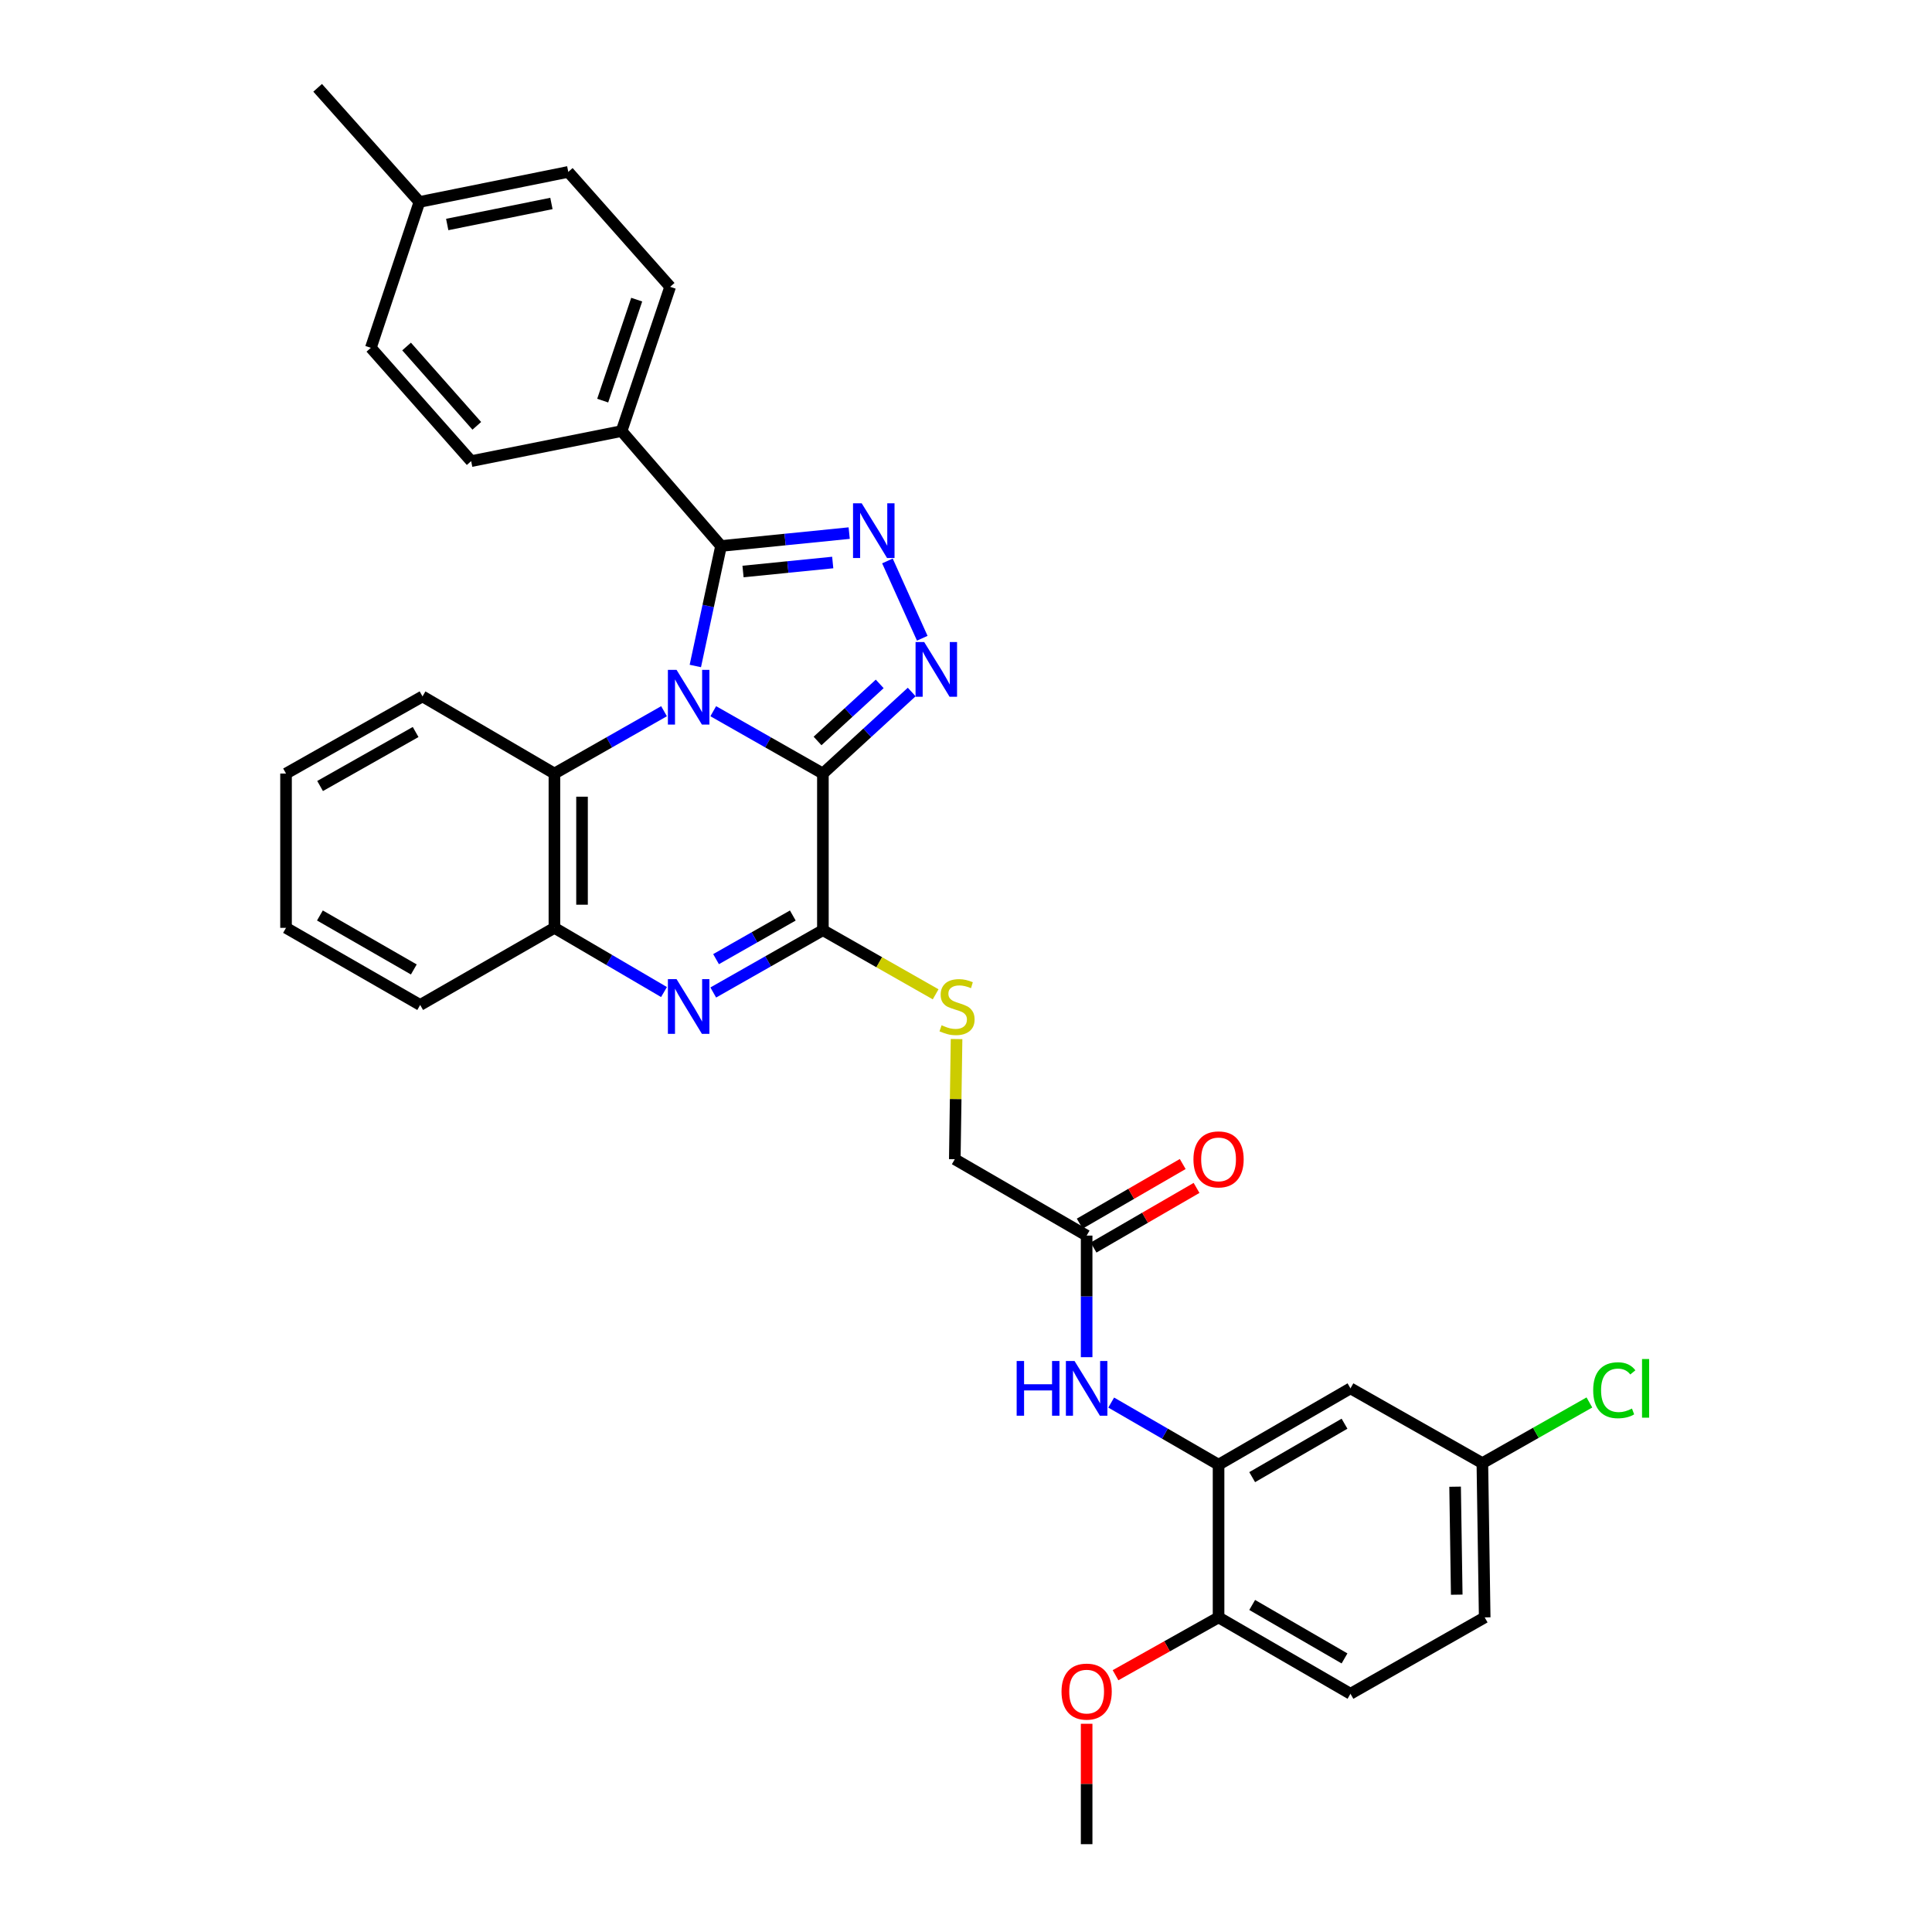 <?xml version='1.0' encoding='iso-8859-1'?>
<svg version='1.1' baseProfile='full'
              xmlns='http://www.w3.org/2000/svg'
                      xmlns:rdkit='http://www.rdkit.org/xml'
                      xmlns:xlink='http://www.w3.org/1999/xlink'
                  xml:space='preserve'
width='1000px' height='1000px' viewBox='0 0 1000 1000'>
<!-- END OF HEADER -->
<rect style='opacity:1.0;fill:#FFFFFF;stroke:none' width='1000' height='1000' x='0' y='0'> </rect>
<path class='bond-0' d='M 369.178,368.119 L 397.554,384.252' style='fill:none;fill-rule:evenodd;stroke:#0000FF;stroke-width:6px;stroke-linecap:butt;stroke-linejoin:miter;stroke-opacity:1' />
<path class='bond-0' d='M 397.554,384.252 L 425.93,400.386' style='fill:none;fill-rule:evenodd;stroke:#000000;stroke-width:6px;stroke-linecap:butt;stroke-linejoin:miter;stroke-opacity:1' />
<path class='bond-2' d='M 359.902,344.715 L 366.556,313.656' style='fill:none;fill-rule:evenodd;stroke:#0000FF;stroke-width:6px;stroke-linecap:butt;stroke-linejoin:miter;stroke-opacity:1' />
<path class='bond-2' d='M 366.556,313.656 L 373.209,282.597' style='fill:none;fill-rule:evenodd;stroke:#000000;stroke-width:6px;stroke-linecap:butt;stroke-linejoin:miter;stroke-opacity:1' />
<path class='bond-6' d='M 343.702,368.12 L 315.334,384.253' style='fill:none;fill-rule:evenodd;stroke:#0000FF;stroke-width:6px;stroke-linecap:butt;stroke-linejoin:miter;stroke-opacity:1' />
<path class='bond-6' d='M 315.334,384.253 L 286.966,400.386' style='fill:none;fill-rule:evenodd;stroke:#000000;stroke-width:6px;stroke-linecap:butt;stroke-linejoin:miter;stroke-opacity:1' />
<path class='bond-1' d='M 425.93,400.386 L 448.914,379.283' style='fill:none;fill-rule:evenodd;stroke:#000000;stroke-width:6px;stroke-linecap:butt;stroke-linejoin:miter;stroke-opacity:1' />
<path class='bond-1' d='M 448.914,379.283 L 471.898,358.18' style='fill:none;fill-rule:evenodd;stroke:#0000FF;stroke-width:6px;stroke-linecap:butt;stroke-linejoin:miter;stroke-opacity:1' />
<path class='bond-1' d='M 423.159,383.527 L 439.248,368.755' style='fill:none;fill-rule:evenodd;stroke:#000000;stroke-width:6px;stroke-linecap:butt;stroke-linejoin:miter;stroke-opacity:1' />
<path class='bond-1' d='M 439.248,368.755 L 455.337,353.983' style='fill:none;fill-rule:evenodd;stroke:#0000FF;stroke-width:6px;stroke-linecap:butt;stroke-linejoin:miter;stroke-opacity:1' />
<path class='bond-4' d='M 425.93,400.386 L 425.93,481.46' style='fill:none;fill-rule:evenodd;stroke:#000000;stroke-width:6px;stroke-linecap:butt;stroke-linejoin:miter;stroke-opacity:1' />
<path class='bond-33' d='M 477.363,330.36 L 459.335,290.344' style='fill:none;fill-rule:evenodd;stroke:#0000FF;stroke-width:6px;stroke-linecap:butt;stroke-linejoin:miter;stroke-opacity:1' />
<path class='bond-3' d='M 373.209,282.597 L 406.375,279.266' style='fill:none;fill-rule:evenodd;stroke:#000000;stroke-width:6px;stroke-linecap:butt;stroke-linejoin:miter;stroke-opacity:1' />
<path class='bond-3' d='M 406.375,279.266 L 439.541,275.935' style='fill:none;fill-rule:evenodd;stroke:#0000FF;stroke-width:6px;stroke-linecap:butt;stroke-linejoin:miter;stroke-opacity:1' />
<path class='bond-3' d='M 384.587,295.818 L 407.803,293.486' style='fill:none;fill-rule:evenodd;stroke:#000000;stroke-width:6px;stroke-linecap:butt;stroke-linejoin:miter;stroke-opacity:1' />
<path class='bond-3' d='M 407.803,293.486 L 431.019,291.154' style='fill:none;fill-rule:evenodd;stroke:#0000FF;stroke-width:6px;stroke-linecap:butt;stroke-linejoin:miter;stroke-opacity:1' />
<path class='bond-11' d='M 373.209,282.597 L 321.727,223.126' style='fill:none;fill-rule:evenodd;stroke:#000000;stroke-width:6px;stroke-linecap:butt;stroke-linejoin:miter;stroke-opacity:1' />
<path class='bond-10' d='M 425.93,481.46 L 455.109,498.057' style='fill:none;fill-rule:evenodd;stroke:#000000;stroke-width:6px;stroke-linecap:butt;stroke-linejoin:miter;stroke-opacity:1' />
<path class='bond-10' d='M 455.109,498.057 L 484.288,514.653' style='fill:none;fill-rule:evenodd;stroke:#CCCC00;stroke-width:6px;stroke-linecap:butt;stroke-linejoin:miter;stroke-opacity:1' />
<path class='bond-34' d='M 425.93,481.46 L 397.554,497.587' style='fill:none;fill-rule:evenodd;stroke:#000000;stroke-width:6px;stroke-linecap:butt;stroke-linejoin:miter;stroke-opacity:1' />
<path class='bond-34' d='M 397.554,497.587 L 369.178,513.714' style='fill:none;fill-rule:evenodd;stroke:#0000FF;stroke-width:6px;stroke-linecap:butt;stroke-linejoin:miter;stroke-opacity:1' />
<path class='bond-34' d='M 410.356,473.873 L 390.493,485.162' style='fill:none;fill-rule:evenodd;stroke:#000000;stroke-width:6px;stroke-linecap:butt;stroke-linejoin:miter;stroke-opacity:1' />
<path class='bond-34' d='M 390.493,485.162 L 370.629,496.451' style='fill:none;fill-rule:evenodd;stroke:#0000FF;stroke-width:6px;stroke-linecap:butt;stroke-linejoin:miter;stroke-opacity:1' />
<path class='bond-5' d='M 343.687,513.482 L 315.326,496.868' style='fill:none;fill-rule:evenodd;stroke:#0000FF;stroke-width:6px;stroke-linecap:butt;stroke-linejoin:miter;stroke-opacity:1' />
<path class='bond-5' d='M 315.326,496.868 L 286.966,480.253' style='fill:none;fill-rule:evenodd;stroke:#000000;stroke-width:6px;stroke-linecap:butt;stroke-linejoin:miter;stroke-opacity:1' />
<path class='bond-7' d='M 286.966,400.386 L 286.966,480.253' style='fill:none;fill-rule:evenodd;stroke:#000000;stroke-width:6px;stroke-linecap:butt;stroke-linejoin:miter;stroke-opacity:1' />
<path class='bond-7' d='M 301.257,412.366 L 301.257,468.273' style='fill:none;fill-rule:evenodd;stroke:#000000;stroke-width:6px;stroke-linecap:butt;stroke-linejoin:miter;stroke-opacity:1' />
<path class='bond-27' d='M 286.966,400.386 L 218.69,360.456' style='fill:none;fill-rule:evenodd;stroke:#000000;stroke-width:6px;stroke-linecap:butt;stroke-linejoin:miter;stroke-opacity:1' />
<path class='bond-28' d='M 286.966,480.253 L 217.483,520.167' style='fill:none;fill-rule:evenodd;stroke:#000000;stroke-width:6px;stroke-linecap:butt;stroke-linejoin:miter;stroke-opacity:1' />
<path class='bond-8' d='M 630.725,758.127 L 602.94,742.047' style='fill:none;fill-rule:evenodd;stroke:#000000;stroke-width:6px;stroke-linecap:butt;stroke-linejoin:miter;stroke-opacity:1' />
<path class='bond-8' d='M 602.94,742.047 L 575.154,725.967' style='fill:none;fill-rule:evenodd;stroke:#0000FF;stroke-width:6px;stroke-linecap:butt;stroke-linejoin:miter;stroke-opacity:1' />
<path class='bond-13' d='M 630.725,758.127 L 699.001,718.61' style='fill:none;fill-rule:evenodd;stroke:#000000;stroke-width:6px;stroke-linecap:butt;stroke-linejoin:miter;stroke-opacity:1' />
<path class='bond-13' d='M 648.126,764.569 L 695.919,736.907' style='fill:none;fill-rule:evenodd;stroke:#000000;stroke-width:6px;stroke-linecap:butt;stroke-linejoin:miter;stroke-opacity:1' />
<path class='bond-14' d='M 630.725,758.127 L 630.725,837.161' style='fill:none;fill-rule:evenodd;stroke:#000000;stroke-width:6px;stroke-linecap:butt;stroke-linejoin:miter;stroke-opacity:1' />
<path class='bond-9' d='M 562.442,702.474 L 562.442,671.009' style='fill:none;fill-rule:evenodd;stroke:#0000FF;stroke-width:6px;stroke-linecap:butt;stroke-linejoin:miter;stroke-opacity:1' />
<path class='bond-9' d='M 562.442,671.009 L 562.442,639.544' style='fill:none;fill-rule:evenodd;stroke:#000000;stroke-width:6px;stroke-linecap:butt;stroke-linejoin:miter;stroke-opacity:1' />
<path class='bond-16' d='M 495.116,537.81 L 494.657,568.911' style='fill:none;fill-rule:evenodd;stroke:#CCCC00;stroke-width:6px;stroke-linecap:butt;stroke-linejoin:miter;stroke-opacity:1' />
<path class='bond-16' d='M 494.657,568.911 L 494.198,600.011' style='fill:none;fill-rule:evenodd;stroke:#000000;stroke-width:6px;stroke-linecap:butt;stroke-linejoin:miter;stroke-opacity:1' />
<path class='bond-17' d='M 321.727,223.126 L 346.872,148.451' style='fill:none;fill-rule:evenodd;stroke:#000000;stroke-width:6px;stroke-linecap:butt;stroke-linejoin:miter;stroke-opacity:1' />
<path class='bond-17' d='M 311.954,207.364 L 329.556,155.092' style='fill:none;fill-rule:evenodd;stroke:#000000;stroke-width:6px;stroke-linecap:butt;stroke-linejoin:miter;stroke-opacity:1' />
<path class='bond-18' d='M 321.727,223.126 L 243.875,238.681' style='fill:none;fill-rule:evenodd;stroke:#000000;stroke-width:6px;stroke-linecap:butt;stroke-linejoin:miter;stroke-opacity:1' />
<path class='bond-12' d='M 562.442,639.544 L 494.198,600.011' style='fill:none;fill-rule:evenodd;stroke:#000000;stroke-width:6px;stroke-linecap:butt;stroke-linejoin:miter;stroke-opacity:1' />
<path class='bond-15' d='M 566.022,645.729 L 592.677,630.296' style='fill:none;fill-rule:evenodd;stroke:#000000;stroke-width:6px;stroke-linecap:butt;stroke-linejoin:miter;stroke-opacity:1' />
<path class='bond-15' d='M 592.677,630.296 L 619.333,614.864' style='fill:none;fill-rule:evenodd;stroke:#FF0000;stroke-width:6px;stroke-linecap:butt;stroke-linejoin:miter;stroke-opacity:1' />
<path class='bond-15' d='M 558.861,633.36 L 585.517,617.928' style='fill:none;fill-rule:evenodd;stroke:#000000;stroke-width:6px;stroke-linecap:butt;stroke-linejoin:miter;stroke-opacity:1' />
<path class='bond-15' d='M 585.517,617.928 L 612.172,602.496' style='fill:none;fill-rule:evenodd;stroke:#FF0000;stroke-width:6px;stroke-linecap:butt;stroke-linejoin:miter;stroke-opacity:1' />
<path class='bond-20' d='M 699.001,718.61 L 767.268,757.317' style='fill:none;fill-rule:evenodd;stroke:#000000;stroke-width:6px;stroke-linecap:butt;stroke-linejoin:miter;stroke-opacity:1' />
<path class='bond-19' d='M 630.725,837.161 L 699.001,876.694' style='fill:none;fill-rule:evenodd;stroke:#000000;stroke-width:6px;stroke-linecap:butt;stroke-linejoin:miter;stroke-opacity:1' />
<path class='bond-19' d='M 648.128,830.723 L 695.921,858.396' style='fill:none;fill-rule:evenodd;stroke:#000000;stroke-width:6px;stroke-linecap:butt;stroke-linejoin:miter;stroke-opacity:1' />
<path class='bond-26' d='M 630.725,837.161 L 604.062,852.127' style='fill:none;fill-rule:evenodd;stroke:#000000;stroke-width:6px;stroke-linecap:butt;stroke-linejoin:miter;stroke-opacity:1' />
<path class='bond-26' d='M 604.062,852.127 L 577.399,867.092' style='fill:none;fill-rule:evenodd;stroke:#FF0000;stroke-width:6px;stroke-linecap:butt;stroke-linejoin:miter;stroke-opacity:1' />
<path class='bond-23' d='M 346.872,148.451 L 294.143,88.973' style='fill:none;fill-rule:evenodd;stroke:#000000;stroke-width:6px;stroke-linecap:butt;stroke-linejoin:miter;stroke-opacity:1' />
<path class='bond-22' d='M 243.875,238.681 L 191.956,180.029' style='fill:none;fill-rule:evenodd;stroke:#000000;stroke-width:6px;stroke-linecap:butt;stroke-linejoin:miter;stroke-opacity:1' />
<path class='bond-22' d='M 246.789,220.41 L 210.446,179.353' style='fill:none;fill-rule:evenodd;stroke:#000000;stroke-width:6px;stroke-linecap:butt;stroke-linejoin:miter;stroke-opacity:1' />
<path class='bond-21' d='M 699.001,876.694 L 768.475,837.161' style='fill:none;fill-rule:evenodd;stroke:#000000;stroke-width:6px;stroke-linecap:butt;stroke-linejoin:miter;stroke-opacity:1' />
<path class='bond-24' d='M 767.268,757.317 L 794.969,741.615' style='fill:none;fill-rule:evenodd;stroke:#000000;stroke-width:6px;stroke-linecap:butt;stroke-linejoin:miter;stroke-opacity:1' />
<path class='bond-24' d='M 794.969,741.615 L 822.669,725.913' style='fill:none;fill-rule:evenodd;stroke:#00CC00;stroke-width:6px;stroke-linecap:butt;stroke-linejoin:miter;stroke-opacity:1' />
<path class='bond-37' d='M 767.268,757.317 L 768.475,837.161' style='fill:none;fill-rule:evenodd;stroke:#000000;stroke-width:6px;stroke-linecap:butt;stroke-linejoin:miter;stroke-opacity:1' />
<path class='bond-37' d='M 753.159,769.51 L 754.004,825.401' style='fill:none;fill-rule:evenodd;stroke:#000000;stroke-width:6px;stroke-linecap:butt;stroke-linejoin:miter;stroke-opacity:1' />
<path class='bond-25' d='M 191.956,180.029 L 217.094,104.528' style='fill:none;fill-rule:evenodd;stroke:#000000;stroke-width:6px;stroke-linecap:butt;stroke-linejoin:miter;stroke-opacity:1' />
<path class='bond-36' d='M 294.143,88.973 L 217.094,104.528' style='fill:none;fill-rule:evenodd;stroke:#000000;stroke-width:6px;stroke-linecap:butt;stroke-linejoin:miter;stroke-opacity:1' />
<path class='bond-36' d='M 285.414,105.316 L 231.48,116.204' style='fill:none;fill-rule:evenodd;stroke:#000000;stroke-width:6px;stroke-linecap:butt;stroke-linejoin:miter;stroke-opacity:1' />
<path class='bond-29' d='M 217.094,104.528 L 164.413,45.455' style='fill:none;fill-rule:evenodd;stroke:#000000;stroke-width:6px;stroke-linecap:butt;stroke-linejoin:miter;stroke-opacity:1' />
<path class='bond-30' d='M 562.442,892.224 L 562.442,923.385' style='fill:none;fill-rule:evenodd;stroke:#FF0000;stroke-width:6px;stroke-linecap:butt;stroke-linejoin:miter;stroke-opacity:1' />
<path class='bond-30' d='M 562.442,923.385 L 562.442,954.545' style='fill:none;fill-rule:evenodd;stroke:#000000;stroke-width:6px;stroke-linecap:butt;stroke-linejoin:miter;stroke-opacity:1' />
<path class='bond-31' d='M 218.69,360.456 L 148.048,400.386' style='fill:none;fill-rule:evenodd;stroke:#000000;stroke-width:6px;stroke-linecap:butt;stroke-linejoin:miter;stroke-opacity:1' />
<path class='bond-31' d='M 215.126,378.887 L 165.677,406.838' style='fill:none;fill-rule:evenodd;stroke:#000000;stroke-width:6px;stroke-linecap:butt;stroke-linejoin:miter;stroke-opacity:1' />
<path class='bond-35' d='M 217.483,520.167 L 148.048,480.253' style='fill:none;fill-rule:evenodd;stroke:#000000;stroke-width:6px;stroke-linecap:butt;stroke-linejoin:miter;stroke-opacity:1' />
<path class='bond-35' d='M 214.191,501.79 L 165.586,473.85' style='fill:none;fill-rule:evenodd;stroke:#000000;stroke-width:6px;stroke-linecap:butt;stroke-linejoin:miter;stroke-opacity:1' />
<path class='bond-32' d='M 148.048,400.386 L 148.048,480.253' style='fill:none;fill-rule:evenodd;stroke:#000000;stroke-width:6px;stroke-linecap:butt;stroke-linejoin:miter;stroke-opacity:1' />
<path  class='atom-0' d='M 350.18 346.716
L 359.46 361.716
Q 360.38 363.196, 361.86 365.876
Q 363.34 368.556, 363.42 368.716
L 363.42 346.716
L 367.18 346.716
L 367.18 375.036
L 363.3 375.036
L 353.34 358.636
Q 352.18 356.716, 350.94 354.516
Q 349.74 352.316, 349.38 351.636
L 349.38 375.036
L 345.7 375.036
L 345.7 346.716
L 350.18 346.716
' fill='#0000FF'/>
<path  class='atom-2' d='M 478.37 332.329
L 487.65 347.329
Q 488.57 348.809, 490.05 351.489
Q 491.53 354.169, 491.61 354.329
L 491.61 332.329
L 495.37 332.329
L 495.37 360.649
L 491.49 360.649
L 481.53 344.249
Q 480.37 342.329, 479.13 340.129
Q 477.93 337.929, 477.57 337.249
L 477.57 360.649
L 473.89 360.649
L 473.89 332.329
L 478.37 332.329
' fill='#0000FF'/>
<path  class='atom-4' d='M 446.007 260.497
L 455.287 275.497
Q 456.207 276.977, 457.687 279.657
Q 459.167 282.337, 459.247 282.497
L 459.247 260.497
L 463.007 260.497
L 463.007 288.817
L 459.127 288.817
L 449.167 272.417
Q 448.007 270.497, 446.767 268.297
Q 445.567 266.097, 445.207 265.417
L 445.207 288.817
L 441.527 288.817
L 441.527 260.497
L 446.007 260.497
' fill='#0000FF'/>
<path  class='atom-6' d='M 350.18 506.793
L 359.46 521.793
Q 360.38 523.273, 361.86 525.953
Q 363.34 528.633, 363.42 528.793
L 363.42 506.793
L 367.18 506.793
L 367.18 535.113
L 363.3 535.113
L 353.34 518.713
Q 352.18 516.793, 350.94 514.593
Q 349.74 512.393, 349.38 511.713
L 349.38 535.113
L 345.7 535.113
L 345.7 506.793
L 350.18 506.793
' fill='#0000FF'/>
<path  class='atom-10' d='M 526.222 704.45
L 530.062 704.45
L 530.062 716.49
L 544.542 716.49
L 544.542 704.45
L 548.382 704.45
L 548.382 732.77
L 544.542 732.77
L 544.542 719.69
L 530.062 719.69
L 530.062 732.77
L 526.222 732.77
L 526.222 704.45
' fill='#0000FF'/>
<path  class='atom-10' d='M 556.182 704.45
L 565.462 719.45
Q 566.382 720.93, 567.862 723.61
Q 569.342 726.29, 569.422 726.45
L 569.422 704.45
L 573.182 704.45
L 573.182 732.77
L 569.302 732.77
L 559.342 716.37
Q 558.182 714.45, 556.942 712.25
Q 555.742 710.05, 555.382 709.37
L 555.382 732.77
L 551.702 732.77
L 551.702 704.45
L 556.182 704.45
' fill='#0000FF'/>
<path  class='atom-11' d='M 487.365 530.673
Q 487.685 530.793, 489.005 531.353
Q 490.325 531.913, 491.765 532.273
Q 493.245 532.593, 494.685 532.593
Q 497.365 532.593, 498.925 531.313
Q 500.485 529.993, 500.485 527.713
Q 500.485 526.153, 499.685 525.193
Q 498.925 524.233, 497.725 523.713
Q 496.525 523.193, 494.525 522.593
Q 492.005 521.833, 490.485 521.113
Q 489.005 520.393, 487.925 518.873
Q 486.885 517.353, 486.885 514.793
Q 486.885 511.233, 489.285 509.033
Q 491.725 506.833, 496.525 506.833
Q 499.805 506.833, 503.525 508.393
L 502.605 511.473
Q 499.205 510.073, 496.645 510.073
Q 493.885 510.073, 492.365 511.233
Q 490.845 512.353, 490.885 514.313
Q 490.885 515.833, 491.645 516.753
Q 492.445 517.673, 493.565 518.193
Q 494.725 518.713, 496.645 519.313
Q 499.205 520.113, 500.725 520.913
Q 502.245 521.713, 503.325 523.353
Q 504.445 524.953, 504.445 527.713
Q 504.445 531.633, 501.805 533.753
Q 499.205 535.833, 494.845 535.833
Q 492.325 535.833, 490.405 535.273
Q 488.525 534.753, 486.285 533.833
L 487.365 530.673
' fill='#CCCC00'/>
<path  class='atom-16' d='M 617.725 600.091
Q 617.725 593.291, 621.085 589.491
Q 624.445 585.691, 630.725 585.691
Q 637.005 585.691, 640.365 589.491
Q 643.725 593.291, 643.725 600.091
Q 643.725 606.971, 640.325 610.891
Q 636.925 614.771, 630.725 614.771
Q 624.485 614.771, 621.085 610.891
Q 617.725 607.011, 617.725 600.091
M 630.725 611.571
Q 635.045 611.571, 637.365 608.691
Q 639.725 605.771, 639.725 600.091
Q 639.725 594.531, 637.365 591.731
Q 635.045 588.891, 630.725 588.891
Q 626.405 588.891, 624.045 591.691
Q 621.725 594.491, 621.725 600.091
Q 621.725 605.811, 624.045 608.691
Q 626.405 611.571, 630.725 611.571
' fill='#FF0000'/>
<path  class='atom-25' d='M 824.632 719.59
Q 824.632 712.55, 827.912 708.87
Q 831.232 705.15, 837.512 705.15
Q 843.352 705.15, 846.472 709.27
L 843.832 711.43
Q 841.552 708.43, 837.512 708.43
Q 833.232 708.43, 830.952 711.31
Q 828.712 714.15, 828.712 719.59
Q 828.712 725.19, 831.032 728.07
Q 833.392 730.95, 837.952 730.95
Q 841.072 730.95, 844.712 729.07
L 845.832 732.07
Q 844.352 733.03, 842.112 733.59
Q 839.872 734.15, 837.392 734.15
Q 831.232 734.15, 827.912 730.39
Q 824.632 726.63, 824.632 719.59
' fill='#00CC00'/>
<path  class='atom-25' d='M 849.912 703.43
L 853.592 703.43
L 853.592 733.79
L 849.912 733.79
L 849.912 703.43
' fill='#00CC00'/>
<path  class='atom-27' d='M 549.442 875.568
Q 549.442 868.768, 552.802 864.968
Q 556.162 861.168, 562.442 861.168
Q 568.722 861.168, 572.082 864.968
Q 575.442 868.768, 575.442 875.568
Q 575.442 882.448, 572.042 886.368
Q 568.642 890.248, 562.442 890.248
Q 556.202 890.248, 552.802 886.368
Q 549.442 882.488, 549.442 875.568
M 562.442 887.048
Q 566.762 887.048, 569.082 884.168
Q 571.442 881.248, 571.442 875.568
Q 571.442 870.008, 569.082 867.208
Q 566.762 864.368, 562.442 864.368
Q 558.122 864.368, 555.762 867.168
Q 553.442 869.968, 553.442 875.568
Q 553.442 881.288, 555.762 884.168
Q 558.122 887.048, 562.442 887.048
' fill='#FF0000'/>
</svg>
